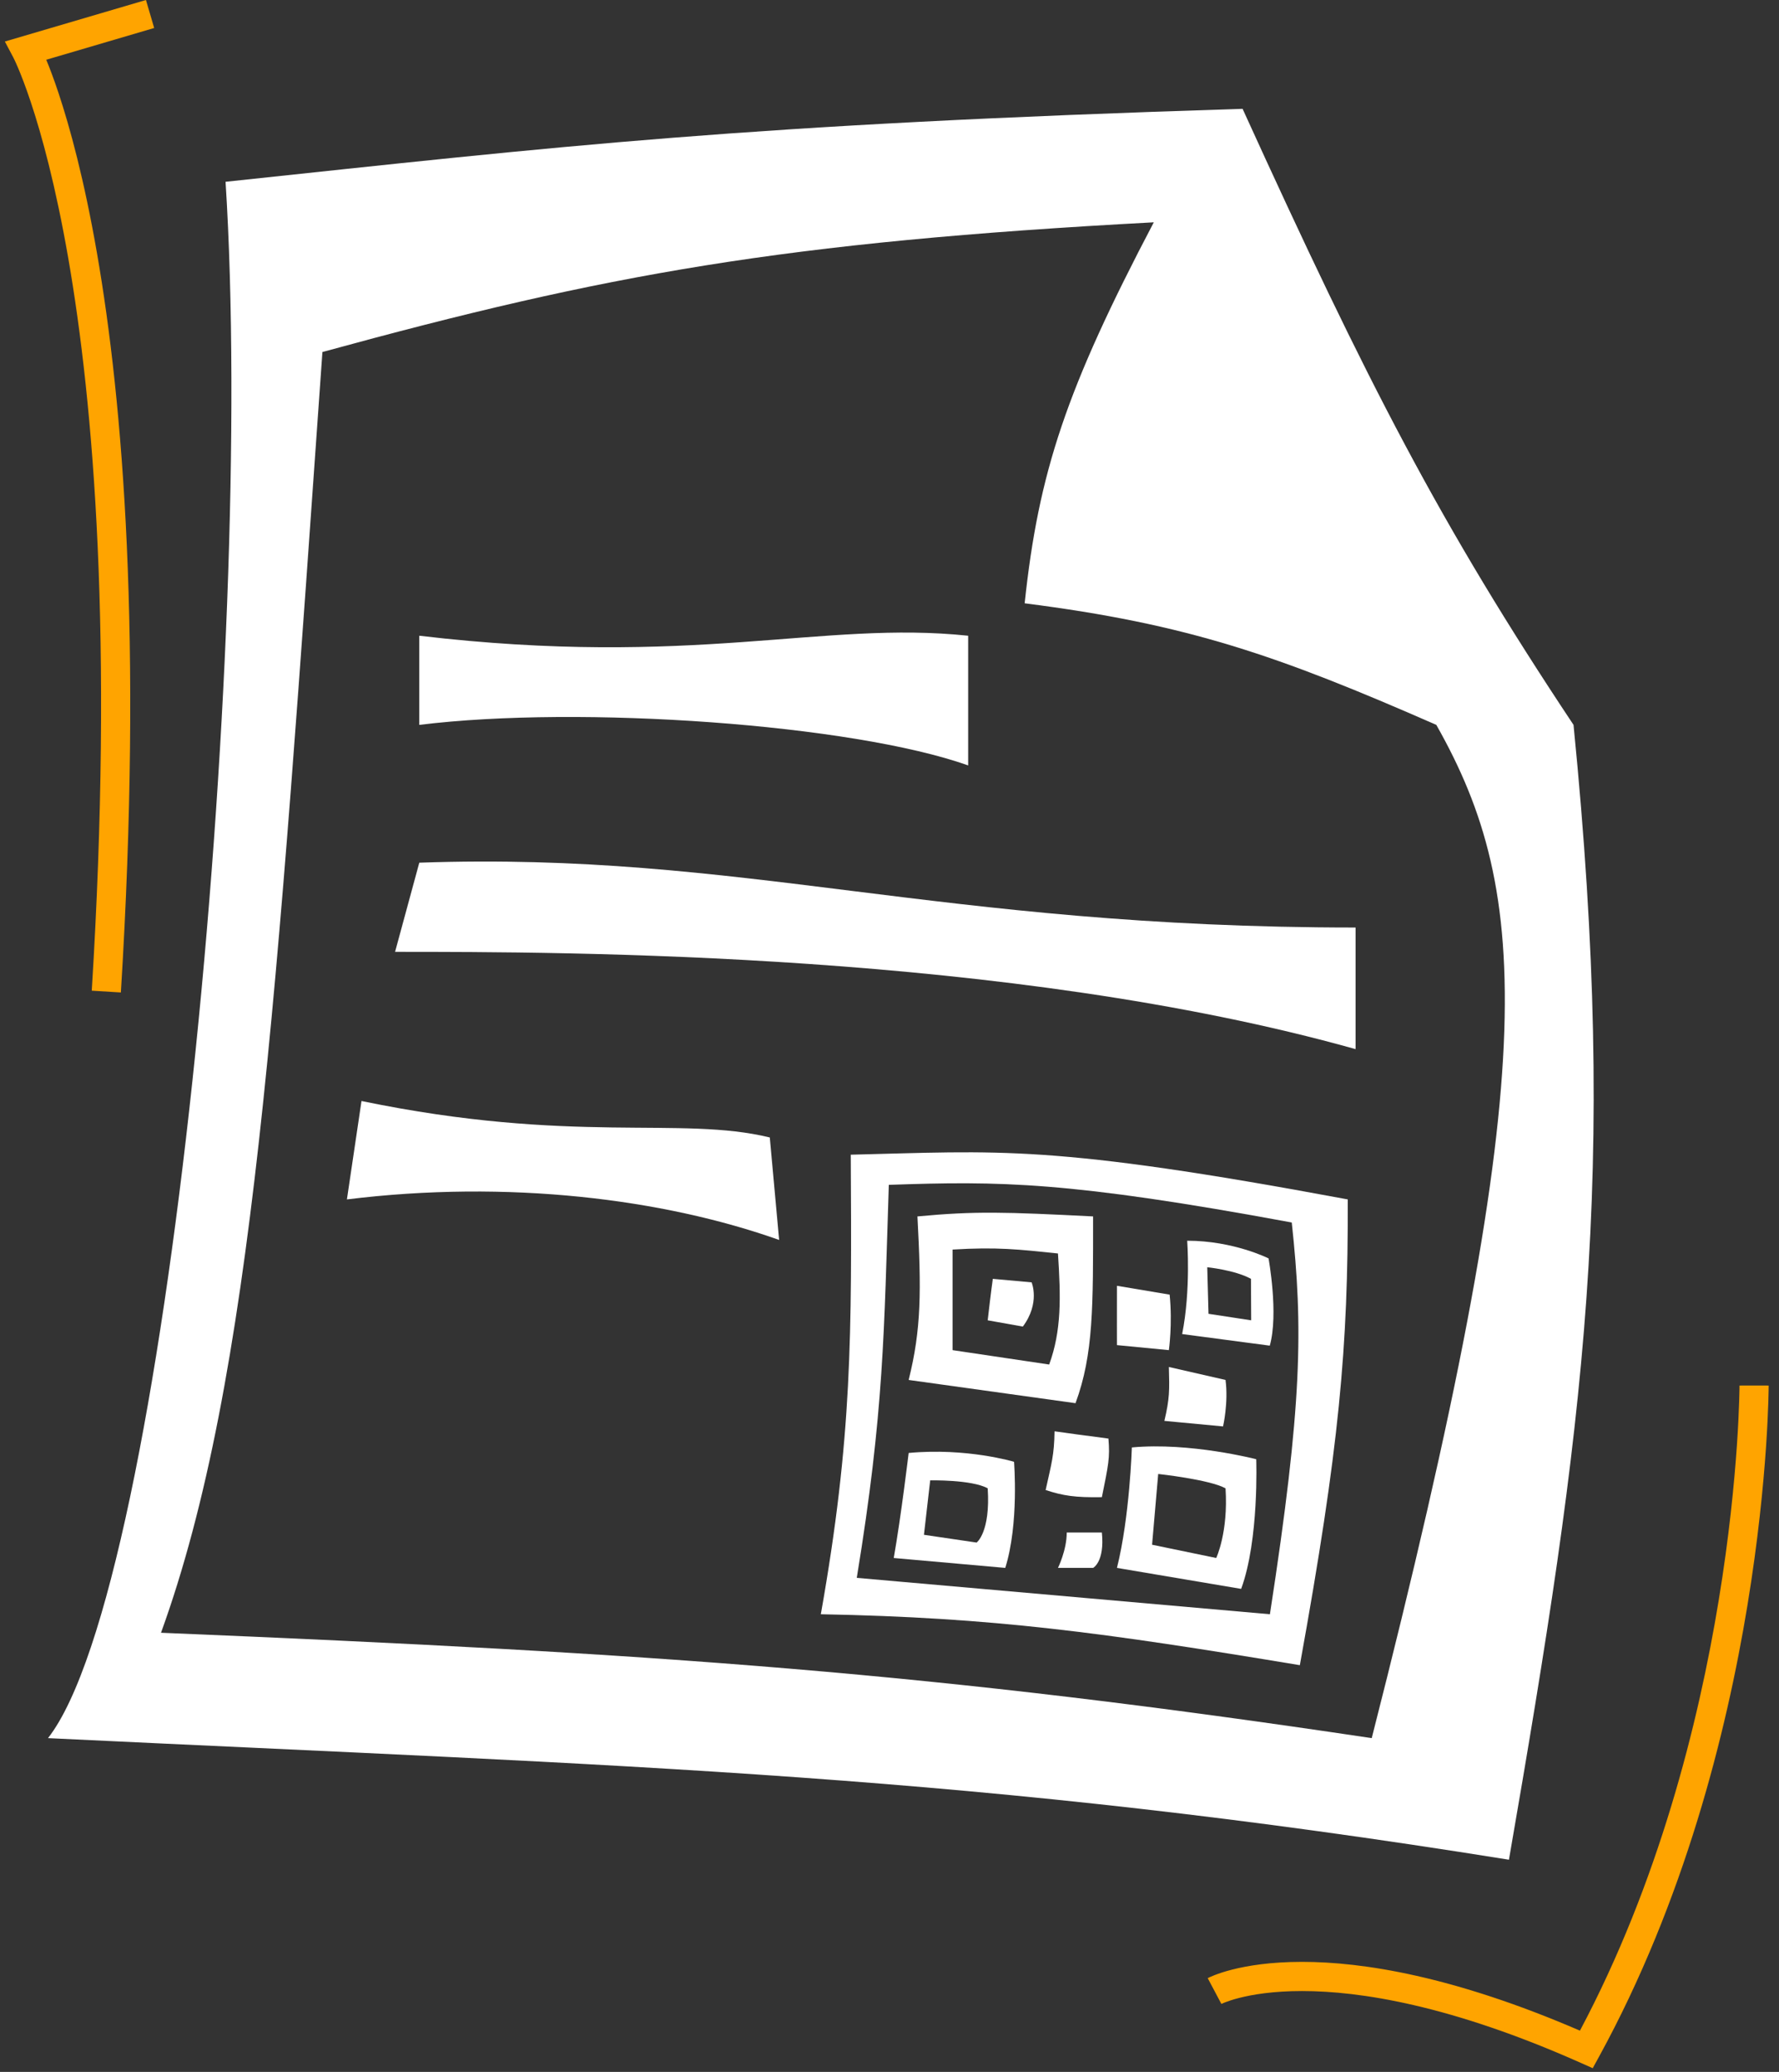 <svg width="122" height="142" viewBox="0 0 122 142" fill="none" xmlns="http://www.w3.org/2000/svg">
<rect x="0" y="0" width="122" height="142" fill="#333333" stroke="none"/>
<path fill-rule="evenodd" clip-rule="evenodd" d="M15.469 12.459C17.521 44.755 11.436 108.729 3.291 119.126C43.735 121.066 66.965 121.6 103.48 127.459C108.668 97.518 110.988 80.657 107.909 49.681C98.749 35.913 93.816 26.336 85.214 7.459C50.825 8.536 38.605 10.005 15.469 12.459ZM22.111 24.126C18.975 68.563 17.341 94.542 11.041 111.904C45.448 113.332 64.023 114.634 94.07 119.126C105.74 73.413 105.068 61.279 98.499 49.681C87.609 44.908 81.454 42.773 70.269 41.348C71.224 32.358 73.117 26.666 79.125 15.237C53.661 16.596 41.564 18.798 22.111 24.126Z" fill="white"/>
<path d="M28.754 49.681V43.571C47.574 45.793 56.367 42.514 66.394 43.571V52.459C58.466 49.645 39.815 48.314 28.754 49.681Z" fill="white"/>
<path d="M27.093 65.237L28.754 59.126C50.966 58.348 64.18 63.571 92.963 63.57V71.904C69.162 65.237 38.902 65.237 27.093 65.237Z" fill="white"/>
<path fill-rule="evenodd" clip-rule="evenodd" d="M74.962 83.369C68.912 83.064 66.892 82.996 62.916 83.369C63.185 88.459 63.189 91.086 62.314 94.577L73.757 96.17C74.996 92.801 74.962 89.545 74.962 83.369ZM65.325 92.534C65.325 92.534 65.325 88.333 65.325 85.641C68.38 85.456 69.838 85.626 72.553 85.909C72.75 88.922 72.802 91.193 71.95 93.52L65.325 92.534Z" fill="white"/>
<path d="M76.598 88.124L80.212 88.73C80.415 90.746 80.159 92.534 80.159 92.534L76.598 92.19C76.598 92.19 76.593 90.058 76.598 88.124Z" fill="white"/>
<path d="M84.044 94.577L80.159 93.689C80.204 95.286 80.216 95.837 79.85 97.383L83.874 97.762C83.874 97.762 84.251 96.137 84.044 94.577Z" fill="white"/>
<path d="M76.014 98.595C76.124 99.916 76.014 100.393 75.564 102.611C73.745 102.641 72.922 102.519 71.708 102.122C72.12 100.252 72.293 99.74 72.318 98.097C73.472 98.26 74.266 98.366 76.014 98.595Z" fill="white"/>
<path fill-rule="evenodd" clip-rule="evenodd" d="M92.427 82.204C71.981 78.395 68.563 78.898 58.344 79.139C58.413 91.528 58.447 98.474 56.291 110.635C68.157 110.862 75.561 111.876 89.141 114.126C91.848 99.179 92.457 92.377 92.427 82.204ZM58.755 108.141C60.627 96.748 60.626 91.266 60.953 81.206C68.586 80.939 73.29 80.96 88.586 83.786C89.365 91.002 89.314 96.214 87.088 110.635L58.755 108.141Z" fill="white"/>
<path d="M68.085 87.648L70.746 87.889C70.746 87.889 71.348 89.305 70.144 90.919L67.734 90.49C67.958 88.533 68.085 87.648 68.085 87.648Z" fill="white"/>
<path fill-rule="evenodd" clip-rule="evenodd" d="M86.15 100.01C86.15 100.01 81.596 98.83 77.62 99.203C77.62 99.203 77.474 103.968 76.598 107.459L85.116 108.897C86.355 105.528 86.15 100.01 86.15 100.01ZM79.007 105.87L79.427 101.021C79.427 101.021 82.945 101.399 84.044 102.005C84.241 105.019 83.406 106.78 83.406 106.78L79.007 105.87Z" fill="white"/>
<path fill-rule="evenodd" clip-rule="evenodd" d="M69.541 100.187C69.541 100.187 66.29 99.208 62.314 99.581C62.314 99.581 61.791 103.959 61.291 106.78L68.939 107.459C69.89 104.429 69.541 100.187 69.541 100.187ZM63.362 105.19L63.791 101.459C63.791 101.459 66.636 101.399 67.734 102.005C67.931 105.019 66.975 105.722 66.975 105.722L63.362 105.19Z" fill="white"/>
<path fill-rule="evenodd" clip-rule="evenodd" d="M86.994 86.247C86.994 86.247 84.598 85.035 81.416 85.035C81.416 85.035 81.672 88.402 81.07 91.432L87.079 92.227C87.695 90.044 86.994 86.247 86.994 86.247ZM82.877 90.044L82.791 86.853C82.791 86.853 84.691 87.042 85.789 87.648C85.803 89.884 85.803 90.49 85.803 90.49L82.877 90.044Z" fill="white"/>
<path d="M73.155 105.035H75.564C75.767 107.051 74.962 107.459 74.962 107.459H72.553C72.553 107.459 73.155 106.247 73.155 105.035Z" fill="white"/>
<path d="M23.791 82.204L24.791 75.459C39.291 78.459 46.651 76.459 52.791 77.959L53.431 84.982C45.503 82.167 34.853 80.837 23.791 82.204Z" fill="white"/>
<path fill-rule="evenodd" clip-rule="evenodd" d="M3.173 4.095L10.573 1.919L10.009 0L0.333 2.846L0.907 3.927L0.909 3.931L0.922 3.957C0.935 3.982 0.956 4.023 0.983 4.081C1.039 4.197 1.123 4.38 1.231 4.633C1.446 5.14 1.757 5.929 2.123 7.032C2.857 9.24 3.814 12.707 4.681 17.693C6.415 27.666 7.789 43.711 6.293 67.898L8.289 68.021C9.793 43.707 8.417 27.503 6.651 17.351C5.769 12.274 4.788 8.71 4.022 6.402C3.691 5.406 3.4 4.644 3.173 4.095ZM119.841 109.996C118.393 118.81 115.492 130.305 109.668 140.94L109.226 141.747L108.385 141.373C99.489 137.419 93.252 136.459 89.291 136.459C87.311 136.459 85.893 136.699 84.99 136.929C84.539 137.043 84.215 137.156 84.012 137.235C83.911 137.274 83.84 137.305 83.799 137.325C83.778 137.334 83.764 137.341 83.758 137.344L83.76 137.343C83.76 137.343 83.762 137.342 83.291 136.459C82.821 135.577 82.822 135.576 82.822 135.576L82.824 135.575L82.828 135.573L82.839 135.567L82.868 135.553C82.892 135.541 82.923 135.526 82.961 135.508C83.038 135.473 83.146 135.426 83.285 135.372C83.563 135.263 83.966 135.125 84.498 134.99C85.564 134.719 87.147 134.459 89.291 134.459C93.446 134.459 99.688 135.435 108.349 139.174C113.737 129.034 116.477 118.135 117.867 109.672C118.58 105.333 118.936 101.647 119.114 99.047C119.203 97.748 119.247 96.721 119.269 96.022C119.28 95.672 119.286 95.404 119.289 95.224C119.29 95.135 119.291 95.067 119.291 95.023L119.291 94.974L119.291 94.962V94.96C119.291 94.96 119.291 94.959 120.291 94.959C121.291 94.959 121.291 94.96 121.291 94.96V94.961L121.291 94.966L121.291 94.981L121.291 95.038C121.291 95.087 121.29 95.16 121.288 95.255C121.285 95.445 121.28 95.724 121.268 96.085C121.245 96.807 121.2 97.858 121.109 99.184C120.928 101.835 120.565 105.585 119.841 109.996Z" fill="#FFA400"/>
</svg>
